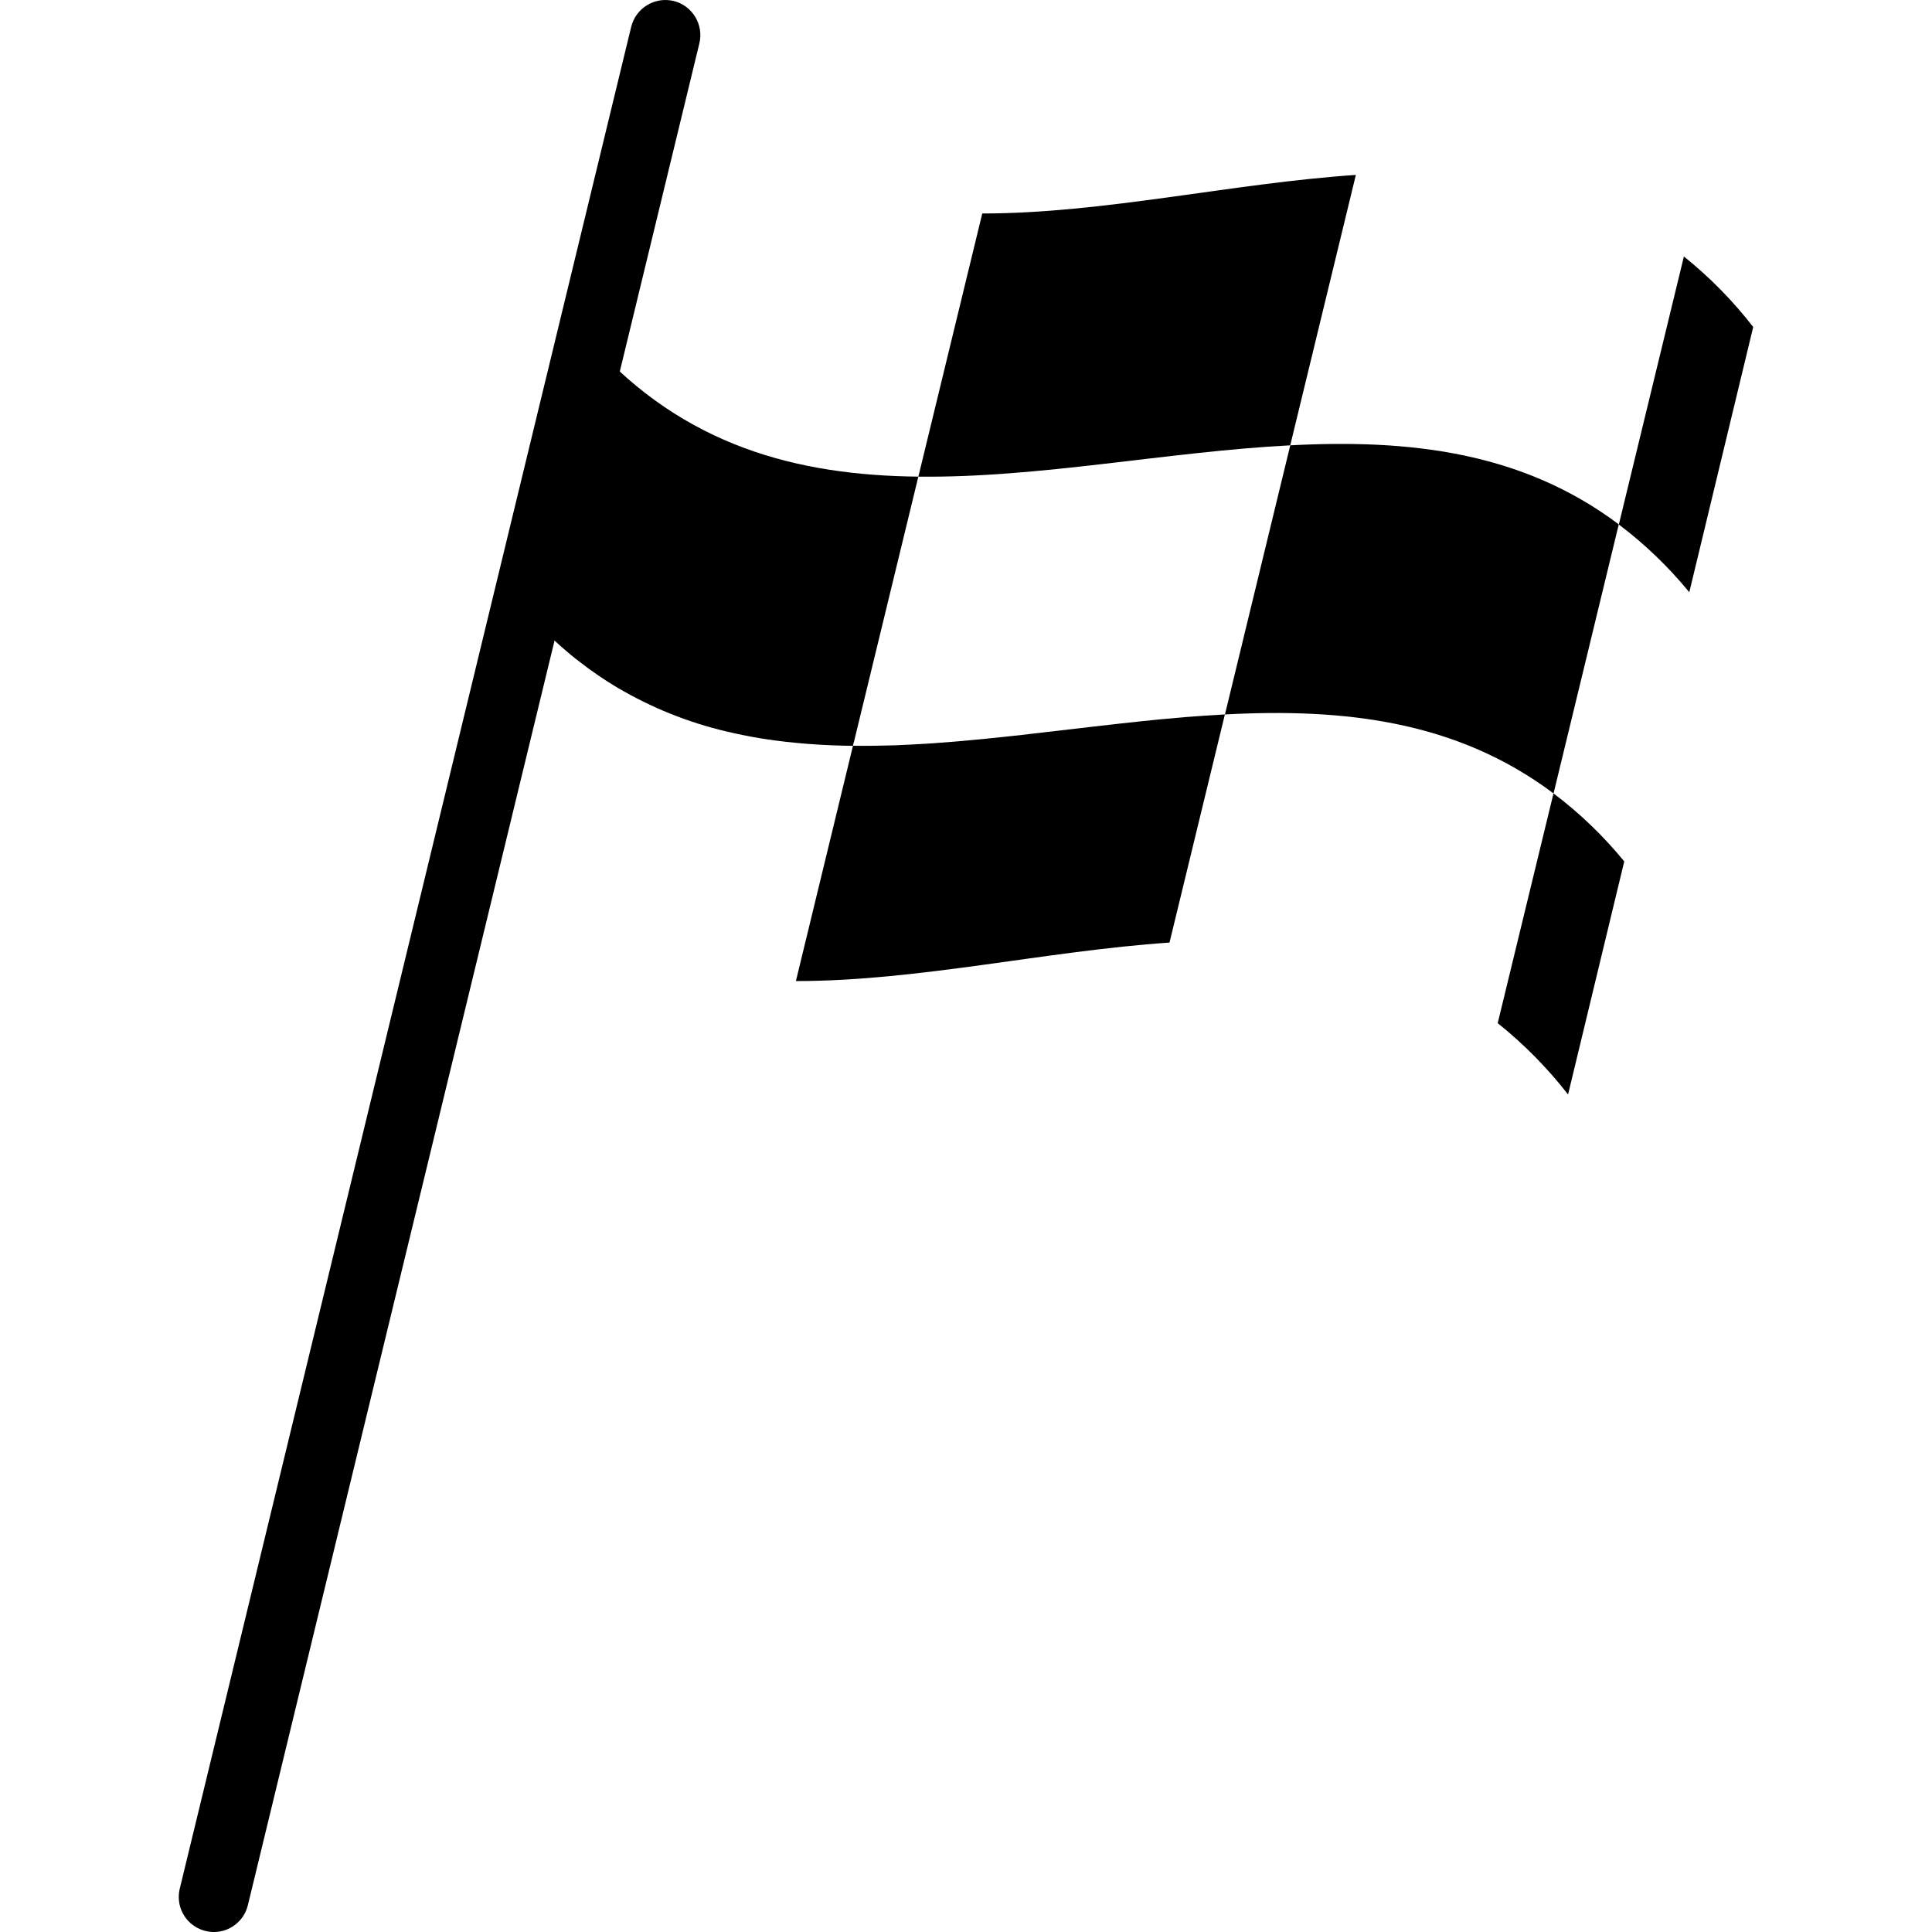 <svg width="24" height="24" viewBox="0 0 24 24" fill="none" xmlns="http://www.w3.org/2000/svg">
<path d="M9.887 12.187C11.395 12.189 12.994 11.813 14.528 11.709L15.216 8.875C15.052 8.884 14.888 8.895 14.723 8.908C14.643 8.915 14.562 8.922 14.481 8.93C14.438 8.933 14.395 8.938 14.352 8.942C14.296 8.947 14.241 8.953 14.185 8.959C13.791 9 13.394 9.049 12.998 9.094C12.948 9.101 12.899 9.106 12.849 9.111C12.799 9.118 12.75 9.123 12.7 9.129L12.551 9.145C12.453 9.156 12.354 9.166 12.255 9.176C12.206 9.181 12.156 9.186 12.108 9.19C12.009 9.2 11.911 9.208 11.813 9.216C11.666 9.229 11.519 9.239 11.373 9.246C11.324 9.249 11.275 9.252 11.226 9.253C11.182 9.256 11.138 9.258 11.095 9.259C11.018 9.261 10.941 9.263 10.866 9.264C10.822 9.265 10.78 9.265 10.737 9.265C10.69 9.265 10.643 9.265 10.596 9.264L9.887 12.187Z" fill="black"/>
<path d="M6.529 7.594C6.53 7.595 6.531 7.595 6.532 7.596C6.567 7.636 6.603 7.674 6.639 7.713C6.671 7.746 6.704 7.78 6.736 7.812C6.752 7.828 6.767 7.843 6.784 7.858C6.809 7.884 6.835 7.909 6.862 7.933C6.9 7.968 6.938 8.003 6.975 8.036C7.014 8.069 7.052 8.102 7.09 8.134C7.128 8.165 7.166 8.196 7.205 8.225C7.353 8.34 7.508 8.446 7.669 8.542C7.698 8.559 7.727 8.576 7.755 8.591C8.177 8.829 8.632 9.002 9.105 9.105C9.15 9.116 9.196 9.125 9.242 9.134C9.369 9.16 9.497 9.181 9.626 9.198C9.671 9.204 9.717 9.209 9.763 9.215C9.809 9.22 9.854 9.225 9.9 9.229C9.946 9.233 9.992 9.238 10.038 9.241C10.222 9.255 10.408 9.263 10.595 9.265L10.607 9.216L10.608 9.216L11.408 5.921C9.908 5.905 8.499 5.545 7.34 4.251L6.529 7.594Z" fill="black"/>
<path d="M11.408 5.921C12.909 5.939 14.501 5.611 16.028 5.532L16.063 5.387L16.843 2.173C15.309 2.276 13.71 2.652 12.202 2.652L11.42 5.873L11.408 5.921Z" fill="black"/>
<path d="M18.605 12.71C18.93 12.97 19.224 13.268 19.479 13.596C19.711 12.631 19.944 11.666 20.177 10.701C19.919 10.385 19.624 10.101 19.298 9.856L18.605 12.71Z" fill="black"/>
<path d="M20.109 6.515C20.433 6.759 20.727 7.042 20.985 7.357C21.25 6.259 21.515 5.16 21.779 4.062C21.527 3.737 21.238 3.443 20.918 3.186L20.116 6.49L20.109 6.515Z" fill="black"/>
<path d="M15.217 8.875C16.684 8.797 18.091 8.949 19.298 9.856L19.305 9.831L20.109 6.514C18.903 5.607 17.496 5.455 16.028 5.532L15.252 8.73L15.217 8.875Z" fill="black"/>
<path d="M2.749 23.99C2.828 23.973 2.902 23.933 2.96 23.876C3.019 23.819 3.06 23.746 3.079 23.667L8.688 0.538C8.715 0.426 8.696 0.307 8.636 0.209C8.576 0.11 8.479 0.039 8.367 0.012C8.255 -0.015 8.137 0.004 8.038 0.064C7.939 0.124 7.869 0.221 7.841 0.333L2.233 23.462C2.216 23.534 2.217 23.608 2.236 23.68C2.256 23.751 2.293 23.816 2.345 23.869C2.396 23.921 2.46 23.96 2.531 23.981C2.602 24.003 2.676 24.006 2.749 23.99Z" fill="black"/>
</svg>
